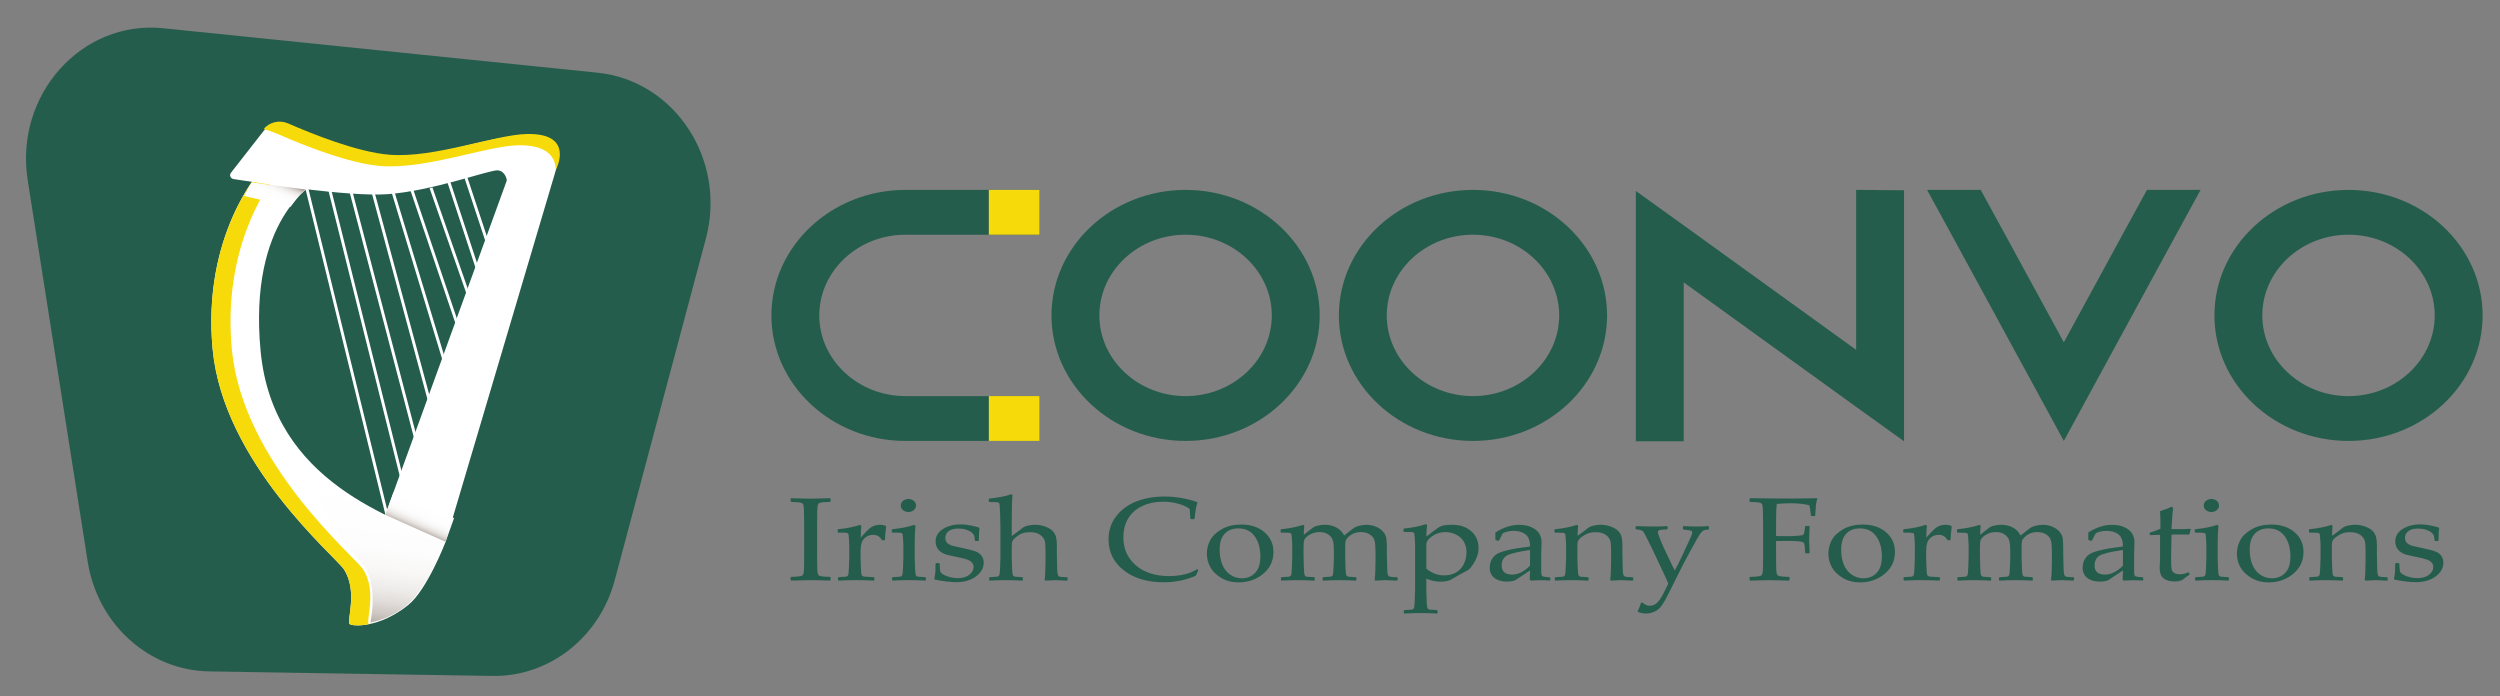 <svg xmlns="http://www.w3.org/2000/svg" xmlns:xlink="http://www.w3.org/1999/xlink" id="Layer_1" viewBox="0 0 401.75 111.875"><rect x="0" y="0" width="401.75" height="111.875" fill="#808080" stroke="none"/><path fill="#255d4c" d="M79.126 108.626l-45.509-.731c-9.722-.156-17.943-7.585-19.525-17.643L4.45 28.944C2.301 15.281 13.09 3.195 26.236 4.54l69.795 7.143c12.446 1.274 20.773 14.025 17.405 26.651L98.792 93.23C96.332 102.45 88.255 108.773 79.126 108.626z"/><g><polygon fill="#fff" points="74.515,28.212 78.619,40.624 79.064,40.474 74.96,28.063"/><polygon fill="#fff" points="71.763,28.893 77.215,45.468 77.66,45.32 72.208,28.745"/><polygon fill="#fff" points="69.039,30.257 76.283,50.998 76.724,50.842 69.481,30.1"/><polygon fill="#fff" points="65.965,30.622 73.587,53.144 74.03,52.991 66.409,30.47"/><polygon fill="#fff" points="62.837,30.615 71.272,58.423 71.721,58.285 63.286,30.477"/><polygon fill="#fff" points="59.632,30.608 68.84,64.708 69.293,64.585 60.085,30.484"/><polygon fill="#fff" points="56.01,30.238 66.579,70.561 67.033,70.44 56.464,30.117"/><polygon fill="#fff" points="52.681,30.236 64.257,76.567 64.712,76.452 53.135,30.12"/><polygon fill="#fff" points="49.058,30.235 62.217,83.861 62.673,83.748 49.514,30.121"/><path fill="#fff" d="M81.462 28.953 61.915 82.734c-.252 2.068-.571 8.998.858 9.869 1.429.872 7.348-4.204 8.837-5.535l17.647-59.496C89.851 25.555 82.16 27.326 81.462 28.953z"/><path fill="#fff" d="M41.882 56.442c-2.028-21.255 8.614-26.952 8.614-26.952l-8.716-1.967s-9.33 10.321-7.606 28.613 19.712 33.253 21.094 35.357c2.282 3.474.406 8.379.913 8.788.507.409 4.826.639 9.432-3.066 3.042-2.447 5.997-10.147 5.997-10.147C63.603 83.277 43.91 77.697 41.882 56.442z"/><linearGradient id="SVGID_1_" gradientUnits="userSpaceOnUse" x1="66.233" y1="85.835" x2="68.244" y2="81.186"><stop offset="0" style="stop-color:#432918"/><stop offset=".028" style="stop-color:#5A4435"/><stop offset=".076" style="stop-color:#7D6B5F"/><stop offset=".129" style="stop-color:#9C8E85"/><stop offset=".187" style="stop-color:#B7ADA6"/><stop offset=".251" style="stop-color:#CEC7C2"/><stop offset=".322" style="stop-color:#E0DCD9"/><stop offset=".404" style="stop-color:#EEECEA"/><stop offset=".505" style="stop-color:#F8F7F6"/><stop offset=".644" style="stop-color:#FDFDFD"/><stop offset="1" style="stop-color:#FFFFFF"/></linearGradient><polygon fill="url(#SVGID_1_)" points="61.915,82.734 71.61,87.068 72.968,83.252 63.23,79.115"/><path fill="#f6da09" d="M58.348 91.493c-1.382-2.105-19.37-17.066-21.094-35.357-1.487-15.776 5.244-25.616 7.125-28.026l-2.598-.587s-9.33 10.321-7.606 28.613 19.712 33.253 21.094 35.357c2.282 3.474.406 8.379.913 8.788.25.202 1.433.358 3.118.02-.011-.007-.03-.013-.038-.02C58.754 99.872 60.63 94.967 58.348 91.493z"/><path fill="#fff" d="M83.315 21.856c-4.946.1-14.344 3.883-21.371 3.324-4.982-.396-12.169-3.384-15.791-5.02-1.333-.602-2.923-.226-3.804.902l-5.234 6.703c-.299.383-.072.931.422 1.01 4.062.65 18.563 2.868 24.729 2.431 7.207-.511 16.473-3.93 17.703-3.832 1.288.102 1.48 1.588 1.48 1.588l7.494-1.539C88.943 27.423 90.912 21.702 83.315 21.856z"/><linearGradient id="SVGID_2_" gradientUnits="userSpaceOnUse" x1="43.596" y1="32.29" x2="45.225" y2="28.333"><stop offset="0" style="stop-color:#FFFFFF"/><stop offset=".356" style="stop-color:#FDFDFD"/><stop offset=".495" style="stop-color:#F8F7F6"/><stop offset=".596" style="stop-color:#EEECEA"/><stop offset=".678" style="stop-color:#E0DCD9"/><stop offset=".749" style="stop-color:#CEC7C2"/><stop offset=".813" style="stop-color:#B7ADA6"/><stop offset=".871" style="stop-color:#9C8E85"/><stop offset=".924" style="stop-color:#7D6B5F"/><stop offset=".972" style="stop-color:#5A4435"/><stop offset="1" style="stop-color:#432918"/></linearGradient><path fill="url(#SVGID_2_)" d="M40.041 29.955c-.367.667-.817 1.532-.817 1.532l7.465 1.753s.62-.849 1.166-1.538c.546-.689 1.205-1.258 1.205-1.258l-8.498-1.117C40.561 29.326 40.408 29.287 40.041 29.955z"/><linearGradient id="SVGID_3_" gradientUnits="userSpaceOnUse" x1="58.489" y1="105.113" x2="61.706" y2="78.257"><stop offset="0" style="stop-color:#432918"/><stop offset=".028" style="stop-color:#5A4435"/><stop offset=".076" style="stop-color:#7D6B5F"/><stop offset=".129" style="stop-color:#9C8E85"/><stop offset=".187" style="stop-color:#B7ADA6"/><stop offset=".251" style="stop-color:#CEC7C2"/><stop offset=".322" style="stop-color:#E0DCD9"/><stop offset=".404" style="stop-color:#EEECEA"/><stop offset=".505" style="stop-color:#F8F7F6"/><stop offset=".644" style="stop-color:#FDFDFD"/><stop offset="1" style="stop-color:#FFFFFF"/></linearGradient><path fill="url(#SVGID_3_)" d="M58.046 90.359c2.97 3.289 1.463 9.686 1.463 9.686s4.591-.752 7.304-4.312c3.488-4.577 4.426-8.416 4.426-8.416L51.114 78.3s-1.333 2.904 6.932 12.059z"/><path fill="#fff" d="M81.449 28.962l7.844-1.551s1.619-5.709-5.977-5.555"/><path fill="#f6da09" d="M84.684 21.534c-5.108.1-14.814 3.896-22.071 3.335-5.145-.398-12.568-3.395-16.309-5.036-1.377-.604-3.019-.226-3.929.905.0.0 1.143.302 2.52.906 3.741 1.641 11.164 4.639 16.309 5.036 7.258.561 16.963-3.235 22.071-3.335 5.096-.1 6.018 2.282 6.043 3.967C89.318 27.313 92.53 21.38 84.684 21.534z"/></g><g><path fill="#255d4c" d="M131.659 50.687c0 7.146 6.218 12.967 13.853 12.967h21.55v7.204h-21.55c-11.883.0-21.549-9.048-21.549-20.171s9.666-20.171 21.549-20.171h21.55v7.204h-21.55C137.877 37.719 131.659 43.54 131.659 50.687z"/><path fill="#255d4c" d="M212.073 50.687c0 11.123-9.666 20.171-21.549 20.171s-21.55-9.048-21.55-20.171 9.667-20.171 21.55-20.171 21.549 9.047 21.549 20.171zm-7.696.0c0-7.146-6.219-12.967-13.853-12.967-7.635.0-13.854 5.821-13.854 12.967s6.219 12.967 13.854 12.967C198.158 63.654 204.377 57.833 204.377 50.687z"/><path fill="#255d4c" d="M258.256 50.687c0 11.123-9.666 20.171-21.549 20.171s-21.55-9.048-21.55-20.171 9.667-20.171 21.55-20.171 21.549 9.047 21.549 20.171zM250.56 50.687c0-7.146-6.219-12.967-13.853-12.967-7.635.0-13.854 5.821-13.854 12.967s6.219 12.967 13.854 12.967C244.341 63.654 250.56 57.833 250.56 50.687z"/><path fill="#255d4c" d="M305.978 30.573v40.343l-7.696-5.533-27.706-19.999v25.531h-7.696V30.688l7.696 5.533 27.706 19.999V30.515L305.978 30.573z"/><path fill="#255d4c" d="M353.637 30.515l-3.94 7.204-18.04 33.139-18.04-33.139-3.94-7.204h8.62l3.94 7.204 9.42 17.29 9.42-17.29 3.94-7.204H353.637z"/><path fill="#255d4c" d="M398.956 50.687c0 11.123-9.666 20.171-21.549 20.171s-21.55-9.048-21.55-20.171 9.667-20.171 21.55-20.171 21.549 9.047 21.549 20.171zM391.26 50.687c0-7.146-6.219-12.967-13.853-12.967-7.635.0-13.854 5.821-13.854 12.967s6.219 12.967 13.854 12.967C385.041 63.654 391.26 57.833 391.26 50.687z"/></g><rect x="158.902" y="30.513" fill="#f6da09" width="8.153" height="7.206"/><rect x="158.906" y="63.65" fill="#f6da09" width="8.153" height="7.206"/><g><path fill="#255d4c" d="M127.143 80.062l1.363.037c.894.025 1.479.037 1.755.037.247.0 1.29-.024 3.128-.074l.087.065v.466l-.087.065c-.501.013-.888.031-1.161.056-.272.025-.471.072-.594.14s-.205.228-.245.48c-.04.251-.06.601-.06 1.048l-.021 2.144v4.314l.011 1.817c.007.702.029 1.155.065 1.36s.089.342.158.41.202.125.397.172c.196.046.68.083 1.45.107l.087.056v.466l-.087.075c-.036.0-.676-.019-1.918-.056-.516-.012-.919-.019-1.21-.019-.226.0-1.265.025-3.118.075l-.087-.075v-.466l.087-.056c.676-.024 1.126-.056 1.352-.093.225-.037.376-.085.453-.144.076-.059.138-.185.185-.377s.075-.621.082-1.286l.011-1.966v-4.314l-.022-1.817c-.007-.708-.027-1.165-.06-1.37s-.083-.341-.152-.41c-.069-.068-.202-.124-.398-.167s-.68-.078-1.45-.103l-.087-.065v-.466L127.143 80.062z"/><path fill="#255d4c" d="M138.207 84.348l.207.121c-.043.36-.076 1-.098 1.919l.818-.885c.269-.292.507-.518.714-.676s.449-.281.725-.368c.276-.087.56-.13.851-.13.319.0.621.056.904.167l.077.131c-.116.826-.182 1.553-.196 2.18h-.491c-.291-.571-.759-.857-1.406-.857-.451.0-.843.123-1.177.368-.334.246-.558.553-.67.923-.113.37-.169.837-.169 1.402v1.034c0 .187.014.643.043 1.37s.06 1.146.093 1.258.083.194.152.247.16.089.272.107c.113.019.63.05 1.554.093l.098.074v.392l-.098.084c-.967-.05-1.977-.075-3.03-.075-.836.0-1.708.025-2.616.075l-.098-.084v-.392l.098-.074c.705-.038 1.103-.065 1.193-.084s.171-.058.24-.117c.069-.059.116-.149.142-.27.025-.121.054-.522.087-1.202s.049-1.194.049-1.542v-1.836c0-.248-.015-.587-.044-1.016-.029-.429-.053-.692-.071-.792-.018-.099-.074-.172-.169-.219-.094-.047-.283-.07-.566-.07l-.916-.009-.098-.074v-.401l.087-.075C136.084 84.904 137.254 84.671 138.207 84.348z"/><path fill="#255d4c" d="M146.905 84.348l.207.121c-.08.814-.12 1.848-.12 3.103v2.106c0 .137.015.576.044 1.318.029.743.06 1.176.092 1.3.033.124.082.214.147.27s.145.092.24.107c.094.015.487.042 1.177.079l.098.074v.392l-.087.084c-.908-.05-1.784-.075-2.627-.075-.836.0-1.708.025-2.616.075l-.098-.084v-.392l.098-.074c.705-.038 1.103-.065 1.194-.084s.17-.058.24-.117c.069-.059.116-.149.142-.27s.055-.522.087-1.202.049-1.194.049-1.542v-1.836c0-.248-.015-.587-.043-1.016-.029-.429-.053-.692-.071-.792-.018-.099-.075-.172-.169-.219-.095-.047-.284-.07-.567-.07l-.916-.009-.098-.074v-.401l.087-.075C144.783 84.904 145.953 84.671 146.905 84.348zM145.979 80.183c.342.0.632.103.872.307.24.205.36.454.36.746.0.286-.12.531-.36.736s-.53.308-.872.308c-.334.0-.623-.101-.867-.303-.243-.202-.365-.449-.365-.741s.122-.541.365-.746C145.355 80.286 145.644 80.183 145.979 80.183z"/><path fill="#255d4c" d="M150.437 90.489h.469l.098.084c.015.522.051.969.109 1.342.225.292.614.53 1.166.713.552.184 1.097.275 1.635.275.77.0 1.386-.177 1.848-.531.461-.354.692-.776.692-1.267.0-.267-.083-.499-.25-.694-.167-.196-.42-.357-.758-.484s-.943-.278-1.815-.452c-.749-.149-1.271-.266-1.569-.349-.298-.084-.585-.225-.861-.424-.276-.199-.487-.442-.632-.731-.146-.289-.218-.607-.218-.955.0-.833.387-1.499 1.161-1.999.773-.5 1.738-.75 2.894-.75.487.0 1.018.058 1.592.172.574.115 1.01.226 1.308.331l.098.13c-.058.249-.094.901-.109 1.957l-.098.083h-.436l-.098-.083c-.029-.379-.069-.645-.12-.797s-.182-.317-.393-.494-.509-.326-.894-.447c-.385-.122-.792-.182-1.221-.182-.443.0-.815.056-1.117.168-.301.112-.545.281-.73.508-.186.227-.278.502-.278.825.0.236.056.447.169.634.113.186.285.337.518.452.232.115.476.197.73.247l1.188.261c1.017.211 1.746.395 2.186.55.439.155.779.39 1.019.704s.359.694.359 1.142c0 .857-.414 1.593-1.242 2.208-.829.615-1.893.922-3.194.922-.458.0-1.026-.043-1.706-.13-.68-.087-1.259-.184-1.738-.289l-.055-.121.109-.625c.036-.192.058-.387.065-.582.007-.196.015-.607.022-1.235L150.437 90.489z"/><path fill="#255d4c" d="M162.503 79.428l.207.112c-.08.714-.12 2.146-.12 4.296v2.301c.61-.429 1.177-.854 1.7-1.276.153-.118.298-.205.436-.261s.361-.115.67-.177c.309-.062.626-.093.954-.093.552.0 1.088.096 1.608.289.52.192.912.421 1.177.685s.449.576.55.937.153.805.153 1.333v1.64c0 .105.018.879.054 2.32.022.59.1.941.234 1.053s.583.168 1.346.168l.087.074v.401l-.087.075c-.923-.05-1.548-.075-1.875-.075-.167.0-.698.025-1.592.075l-.131-.103c.095-.808.142-1.86.142-3.159v-1.221c0-.733-.021-1.261-.06-1.584-.04-.323-.162-.616-.365-.88s-.474-.469-.812-.615-.747-.219-1.226-.219c-.495.0-.907.057-1.237.172-.331.115-.667.309-1.008.582-.342.273-.547.502-.616.685-.069.184-.104.536-.104 1.058v1.659c0 .137.014.576.043 1.318.029.743.06 1.176.093 1.3s.082.214.147.27.146.092.24.107c.094.015.487.042 1.177.079l.098.074v.392l-.087.084c-.908-.05-1.784-.075-2.627-.075-.835.0-1.708.025-2.616.075l-.098-.084v-.392l.098-.074c.705-.038 1.103-.065 1.193-.084s.171-.058.24-.117c.069-.059.116-.149.142-.27.025-.121.054-.522.087-1.202s.049-1.194.049-1.542v-4.827l-.044-1.975c-.021-.69-.045-1.168-.071-1.435s-.06-.426-.104-.476c-.043-.049-.12-.087-.229-.112-.109-.024-.549-.037-1.319-.037l-.098-.084v-.391l.087-.084C160.381 79.981 161.551 79.751 162.503 79.428z"/><path fill="#255d4c" d="M192.577 91.654l-.415.867c-1.612.702-3.335 1.053-5.166 1.053-2.624.0-4.755-.637-6.394-1.91s-2.458-2.938-2.458-4.995c0-1.417.409-2.654 1.227-3.713s1.896-1.851 3.237-2.376 2.847-.788 4.519-.788c.966.0 1.922.087 2.866.261.945.174 1.733.382 2.365.625l.077.093c-.168.348-.324 1.208-.469 2.581l-.077.075h-.512l-.087-.075-.109-1.584c-.53-.36-1.172-.642-1.924-.843s-1.535-.303-2.349-.303c-1.229.0-2.329.225-3.303.675-.975.451-1.73 1.103-2.268 1.957s-.807 1.899-.807 3.135c0 1.243.316 2.333.948 3.271s1.495 1.659 2.589 2.162 2.371.755 3.831.755c.646.0 1.269-.053 1.864-.158s1.092-.236 1.487-.392c.396-.155.776-.345 1.14-.568L192.577 91.654z"/><path fill="#255d4c" d="M193.939 88.961c0-.739.178-1.452.534-2.139.355-.687.976-1.28 1.858-1.78s1.931-.75 3.145-.75c1.526.0 2.769.412 3.728 1.234.96.823 1.439 1.881 1.439 3.173.0 1.423-.551 2.594-1.651 3.513-1.102.919-2.43 1.379-3.984 1.379-1.018.0-1.926-.234-2.725-.704-.8-.469-1.39-1.042-1.771-1.719C194.13 90.492 193.939 89.756 193.939 88.961zM196 88.318c0 .87.131 1.648.392 2.334.262.687.676 1.238 1.243 1.654.566.416 1.213.624 1.94.624.857.0 1.565-.29 2.125-.871.56-.581.84-1.455.84-2.623.0-1.323-.304-2.407-.91-3.252-.607-.845-1.481-1.268-2.622-1.268-.944.0-1.683.292-2.213.876S196 87.218 196 88.318z"/><path fill="#255d4c" d="M209.396 84.348l.207.121c-.044.41-.073.901-.088 1.472l1.036-.811c.29-.229.482-.377.577-.442s.316-.142.665-.229.716-.13 1.101-.13c.727.0 1.363.154 1.908.461s.948.731 1.21 1.272c.98-.795 1.553-1.236 1.717-1.323.163-.087.423-.176.779-.266.355-.09.712-.135 1.068-.135.573.0 1.101.106 1.58.317s.861.488 1.145.829c.283.342.448.711.496 1.109.047.398.07.944.07 1.64v.979c0 .105.022.879.065 2.32.015.59.091.941.229 1.053s.585.168 1.341.168l.087.074v.401l-.087.075c-.923-.05-1.548-.075-1.875-.075-.182.0-.709.025-1.581.075l-.142-.103c.095-.808.142-1.86.142-3.159v-1.118c0-.988-.054-1.679-.163-2.073s-.363-.717-.763-.969c-.4-.251-.876-.377-1.429-.377-.392.0-.759.066-1.101.2s-.648.333-.921.596c-.272.264-.424.51-.452.736-.029.227-.044.645-.044 1.253v1.165c0 .273.015.786.044 1.538.028.751.06 1.189.093 1.314.032.124.083.213.152.266s.148.087.239.103c.091.015.481.042 1.172.079l.099.074v.392l-.087.084c-.909-.05-1.784-.075-2.627-.075-.778.0-1.65.025-2.616.075l-.099-.084v-.392l.099-.074c.704-.038 1.103-.065 1.193-.084s.171-.058.239-.117c.069-.059.116-.149.143-.27.025-.121.054-.522.087-1.202.032-.68.049-1.194.049-1.542v-1.063c0-.702-.057-1.242-.169-1.621s-.354-.699-.725-.96c-.371-.261-.836-.391-1.396-.391-.436.0-.834.073-1.193.219s-.654.326-.883.541c-.229.214-.371.415-.425.601-.055.186-.082.59-.082 1.211v1.379c0 .273.015.786.043 1.538.029.751.061 1.189.093 1.314.033.124.084.213.153.266.068.053.148.087.239.103.091.015.481.042 1.172.079l.098.074v.392l-.087.084c-.908-.05-1.784-.075-2.627-.075-.836.0-1.708.025-2.616.075l-.098-.084v-.392l.098-.074c.705-.038 1.103-.065 1.194-.084.091-.019.17-.058.239-.117.069-.059.116-.149.142-.27s.055-.522.088-1.202c.032-.68.049-1.194.049-1.542v-1.836c0-.248-.015-.587-.044-1.016s-.053-.692-.07-.792c-.019-.099-.075-.172-.169-.219-.095-.047-.284-.07-.567-.07l-.915-.009-.099-.074v-.401l.087-.075C207.273 84.904 208.443 84.671 209.396 84.348z"/><path fill="#255d4c" d="M229.125 84.236l.207.112c-.073.708-.113 1.336-.12 1.882.988-.77 1.677-1.28 2.065-1.528.389-.248 1.06-.373 2.012-.373.596.0 1.137.07 1.624.209.486.14.938.37 1.352.69.414.32.741.721.98 1.202.24.481.36 1.039.36 1.673.0.447-.084.901-.251 1.36-.167.46-.387.885-.659 1.277-.272.391-.491.651-.654.778-.163.127-.5.318-1.008.573-.458.236-.912.491-1.363.764-.313.192-.53.316-.653.373-.124.056-.331.112-.622.168-.29.056-.6.083-.926.083-.756.0-1.509-.165-2.257-.494v1.985c0 .136.015.576.044 1.318.028.742.06 1.176.093 1.3.032.125.081.214.146.271.065.056.146.091.24.107s.486.042 1.177.079l.099.075v.392l-.087.083c-.909-.05-1.781-.074-2.616-.074-.836.0-1.708.024-2.616.074l-.099-.083v-.392l.099-.075c.697-.037 1.094-.065 1.188-.083.094-.019.176-.058.245-.117.068-.059.116-.154.142-.284s.055-.547.087-1.249c.033-.702.049-1.23.049-1.584V87.59c0-.323-.016-.697-.049-1.123-.032-.426-.06-.672-.082-.741-.021-.068-.074-.125-.157-.168-.084-.043-.271-.065-.562-.065l-.916-.009-.098-.074V85.01l.087-.075C227.014 84.792 228.18 84.56 229.125 84.236zM229.212 91.383c.334.292.748.545 1.243.76.494.214 1.039.321 1.635.321.705.0 1.328-.152 1.869-.457.541-.304.961-.75 1.259-1.337.298-.587.447-1.237.447-1.952.0-.578-.133-1.115-.398-1.612s-.676-.888-1.231-1.174c-.556-.286-1.146-.428-1.771-.428-.385.0-.759.057-1.122.172-.363.115-.703.284-1.02.508s-.543.437-.681.638c-.139.202-.211.37-.219.503-.007.134-.011.281-.011.443v3.615z"/><path fill="#255d4c" d="M240.82 86.911l-.425-.093-.087-.093V85.57c1.293-.82 2.551-1.23 3.771-1.23.835.0 1.529.134 2.082.401.552.267.951.601 1.198 1.001.247.401.371.868.371 1.402l-.055 1.873v2.777c0 .379.031.609.093.689.062.081.133.135.213.163.079.028.229.051.446.07l.621.047.088.084v.373l-.088.075c-.53-.038-1.024-.056-1.482-.056-.436.0-.959.019-1.569.056l-.163-.131.043-1.5-2.376 1.584c-.399.143-.836.214-1.308.214-.582.0-1.081-.09-1.499-.27s-.737-.432-.959-.755-.333-.714-.333-1.174c0-.913.334-1.626 1.003-2.138.669-.513 2.492-.949 5.472-1.31.0-.919-.239-1.567-.719-1.943-.479-.375-1.123-.563-1.93-.563-.422.0-.805.053-1.15.158-.345.106-.543.191-.594.256s-.247.446-.589 1.142L240.82 86.911zM245.878 88.383c-2.034.292-3.303.606-3.804.941-.502.335-.752.854-.752 1.556.0.969.563 1.454 1.689 1.454.966.0 1.922-.479 2.866-1.435V88.383z"/><path fill="#255d4c" d="M253.399 84.348l.207.121c-.043.417-.072.963-.087 1.64.581-.41 1.134-.826 1.657-1.249.152-.118.296-.205.431-.261.134-.056.357-.115.67-.177s.632-.093.959-.093c.553.0 1.088.096 1.608.289.52.192.911.421 1.177.685s.448.576.551.937c.102.36.152.805.152 1.333v1.64c0 .105.018.879.055 2.32.015.59.091.941.229 1.053s.589.168 1.352.168l.088.074v.401l-.088.075c-.923-.05-1.548-.075-1.875-.075-.188.0-.719.025-1.591.075l-.131-.103c.095-.808.142-1.86.142-3.159v-1.221c0-.733-.021-1.261-.06-1.584-.04-.323-.162-.616-.365-.88-.204-.264-.477-.469-.817-.615-.342-.146-.749-.219-1.222-.219-.378.0-.701.032-.97.098s-.57.199-.904.401c-.335.202-.582.391-.741.568-.16.177-.257.342-.289.494-.033.152-.049.477-.049.974v1.622c0 .137.014.576.043 1.318.029.743.061 1.176.093 1.3.033.124.082.214.147.27s.146.092.239.107c.095.015.487.042 1.178.079l.098.074v.392l-.087.084c-.908-.05-1.784-.075-2.627-.075-.836.0-1.708.025-2.616.075l-.098-.084v-.392l.098-.074c.705-.038 1.103-.065 1.193-.084s.171-.058.24-.117c.069-.059.116-.149.142-.27s.055-.522.087-1.202c.033-.68.05-1.194.05-1.542v-1.836c0-.248-.015-.587-.044-1.016s-.053-.692-.071-.792c-.018-.099-.074-.172-.169-.219-.094-.047-.283-.07-.566-.07l-.916-.009-.098-.074v-.401l.087-.075C251.277 84.904 252.447 84.671 253.399 84.348z"/><path fill="#255d4c" d="M263.154 98.289c.247-.522.433-1 .557-1.435h.261c.356.329.741.494 1.156.494.516.0.964-.219 1.346-.657s.921-1.406 1.619-2.903c-.276-.665-.557-1.292-.84-1.882l-1.733-3.671c-.182-.379-.45-.921-.807-1.626-.355-.705-.568-1.093-.638-1.165-.068-.071-.157-.138-.267-.2s-.403-.121-.883-.177l-.087-.075v-.373l.098-.075c.836.043 1.693.065 2.572.065 1.032.0 1.828-.021 2.388-.065l.087.075v.373l-.076.075c-.08.006-.304.02-.671.042-.366.022-.596.072-.687.149s-.136.166-.136.266c0 .105.112.449.338 1.029.225.581.442 1.095.653 1.542l.688 1.454c.45.957.799 1.662 1.046 2.115l.578-1.09c.203-.397.494-1 .872-1.808l.904-1.976c.232-.509.365-.826.397-.95.033-.125.05-.214.05-.271.0-.137-.059-.229-.175-.279s-.374-.093-.773-.131l-.458-.056-.076-.075v-.41l.087-.075c.61.043 1.333.065 2.169.065.763.0 1.373-.021 1.831-.065l.088.075v.41l-.088.075c-.269.006-.483.037-.643.093-.16.056-.313.155-.458.298-.146.143-.407.545-.785 1.207s-.756 1.346-1.134 2.055l-1.067 2.003-2.519 5.032c-.218.435-.488.901-.812 1.398-.323.497-.72.855-1.188 1.076-.469.22-.965.331-1.487.331C263.994 98.596 263.562 98.493 263.154 98.289z"/><path fill="#255d4c" d="M285.413 86.948v1.892l.011 1.817c.007.677.028 1.126.065 1.346.036.221.089.364.157.429.069.065.202.121.398.168.196.046.68.083 1.449.107l.088.056v.466l-.088.075c-1.846-.05-2.888-.075-3.128-.075-.232.0-1.271.025-3.117.075l-.088-.075v-.466l.088-.056c.683-.024 1.135-.056 1.356-.093.222-.037.371-.087.447-.149s.138-.187.186-.373c.047-.187.074-.609.081-1.268l.012-1.984v-4.314l-.022-1.817c-.007-.708-.027-1.165-.06-1.37s-.084-.341-.152-.41c-.069-.068-.202-.124-.398-.167s-.68-.078-1.449-.103l-.088-.065v-.466l.088-.065c3.081.037 4.879.056 5.396.056 1.729.0 3.502-.019 5.319-.056l.087.065c-.116.311-.192.663-.229 1.058-.037.395-.077.952-.12 1.673l-.087.074h-.513l-.076-.074c-.015-.043-.048-.283-.099-.718-.036-.341-.094-.655-.174-.941-.756-.217-1.799-.326-3.129-.326-.596.0-1.293.037-2.093.112-.08.484-.119 1.665-.119 3.541v1.612c.922.013 1.551.019 1.885.019.618.0 1.148-.02 1.592-.061.443-.04.709-.079.796-.116.087-.038.154-.107.201-.21.048-.103.093-.328.137-.675l.065-.503.076-.074h.556l.088.083-.077 2.041c0 .236.012.578.033 1.025.029.509.044.904.044 1.184l-.099.074h-.545l-.076-.074-.044-.792c-.021-.311-.058-.537-.108-.68-.052-.143-.135-.236-.251-.279s-.374-.084-.774-.121c-.399-.038-1.014-.056-1.842-.056C286.335 86.92 285.783 86.929 285.413 86.948z"/><path fill="#255d4c" d="M293.817 88.961c0-.739.178-1.452.534-2.139.355-.687.976-1.28 1.858-1.78s1.931-.75 3.145-.75c1.526.0 2.769.412 3.728 1.234.96.823 1.439 1.881 1.439 3.173.0 1.423-.551 2.594-1.651 3.513-1.102.919-2.43 1.379-3.984 1.379-1.018.0-1.926-.234-2.725-.704-.8-.469-1.39-1.042-1.771-1.719C294.008 90.492 293.817 89.756 293.817 88.961zM295.878 88.318c0 .87.131 1.648.392 2.334.262.687.676 1.238 1.243 1.654.566.416 1.213.624 1.94.624.857.0 1.565-.29 2.125-.871.56-.581.84-1.455.84-2.623.0-1.323-.304-2.407-.91-3.252-.607-.845-1.481-1.268-2.622-1.268-.944.0-1.683.292-2.213.876S295.878 87.218 295.878 88.318z"/><path fill="#255d4c" d="M309.447 84.348l.207.121c-.043.36-.076 1-.098 1.919l.817-.885c.269-.292.507-.518.714-.676s.448-.281.725-.368.56-.13.851-.13c.319.0.621.056.904.167l.076.131c-.116.826-.182 1.553-.196 2.18h-.49c-.291-.571-.759-.857-1.406-.857-.45.0-.843.123-1.177.368-.334.246-.558.553-.671.923-.112.37-.169.837-.169 1.402v1.034c0 .187.015.643.044 1.37s.06 1.146.093 1.258c.032.112.083.194.152.247.069.053.16.089.272.107.113.019.631.05 1.554.093l.098.074v.392l-.098.084c-.967-.05-1.977-.075-3.03-.075-.836.0-1.708.025-2.616.075l-.098-.084v-.392l.098-.074c.705-.038 1.103-.065 1.193-.084s.171-.058.24-.117c.068-.059.116-.149.142-.27s.055-.522.087-1.202c.033-.68.049-1.194.049-1.542v-1.836c0-.248-.015-.587-.043-1.016-.029-.429-.053-.692-.071-.792-.018-.099-.074-.172-.169-.219-.095-.047-.283-.07-.566-.07l-.916-.009-.098-.074v-.401l.087-.075C307.325 84.904 308.495 84.671 309.447 84.348z"/><path fill="#255d4c" d="M318.092 84.348l.207.121c-.044.41-.073.901-.088 1.472l1.036-.811c.29-.229.482-.377.577-.442.095-.065.316-.142.665-.229s.716-.13 1.101-.13c.727.0 1.363.154 1.908.461s.948.731 1.21 1.272c.98-.795 1.553-1.236 1.717-1.323.163-.087.423-.176.779-.266.355-.09.712-.135 1.068-.135.573.0 1.101.106 1.58.317s.861.488 1.145.829c.283.342.448.711.496 1.109.047.398.07.944.07 1.64v.979c0 .105.022.879.065 2.32.015.59.091.941.229 1.053s.585.168 1.341.168l.087.074v.401l-.087.075c-.923-.05-1.548-.075-1.875-.075-.182.0-.709.025-1.581.075l-.142-.103c.095-.808.142-1.86.142-3.159v-1.118c0-.988-.054-1.679-.163-2.073s-.363-.717-.763-.969c-.4-.251-.876-.377-1.429-.377-.392.0-.759.066-1.101.2s-.648.333-.921.596c-.272.264-.424.51-.452.736-.029.227-.044.645-.044 1.253v1.165c0 .273.015.786.044 1.538.028.751.06 1.189.093 1.314.032.124.083.213.152.266s.148.087.239.103c.091.015.481.042 1.172.079l.099.074v.392l-.087.084c-.909-.05-1.784-.075-2.627-.075-.778.0-1.65.025-2.616.075l-.099-.084v-.392l.099-.074c.704-.038 1.103-.065 1.193-.084s.171-.058.239-.117c.069-.059.116-.149.143-.27.025-.121.054-.522.087-1.202.032-.68.049-1.194.049-1.542v-1.063c0-.702-.057-1.242-.169-1.621s-.354-.699-.725-.96c-.371-.261-.836-.391-1.396-.391-.436.0-.834.073-1.193.219s-.654.326-.883.541c-.229.214-.371.415-.425.601-.055.186-.082.59-.082 1.211v1.379c0 .273.015.786.043 1.538.029.751.061 1.189.093 1.314.033.124.084.213.153.266.068.053.148.087.239.103.091.015.481.042 1.172.079l.098.074v.392l-.087.084c-.908-.05-1.784-.075-2.627-.075-.836.0-1.708.025-2.616.075l-.098-.084v-.392l.098-.074c.705-.038 1.103-.065 1.194-.084s.17-.058.239-.117c.069-.059.116-.149.142-.27s.055-.522.088-1.202c.032-.68.049-1.194.049-1.542v-1.836c0-.248-.015-.587-.044-1.016s-.053-.692-.07-.792c-.019-.099-.075-.172-.169-.219-.095-.047-.284-.07-.567-.07l-.915-.009-.099-.074v-.401l.087-.075C315.97 84.904 317.14 84.671 318.092 84.348z"/><path fill="#255d4c" d="M336.099 86.911l-.425-.093-.087-.093V85.57c1.293-.82 2.551-1.23 3.771-1.23.835.0 1.529.134 2.082.401.552.267.951.601 1.198 1.001.247.401.371.868.371 1.402l-.055 1.873v2.777c0 .379.031.609.093.689.062.081.133.135.213.163.079.028.229.051.446.07l.621.047.088.084v.373l-.088.075c-.53-.038-1.024-.056-1.482-.056-.436.0-.959.019-1.569.056l-.163-.131.043-1.5-2.376 1.584c-.399.143-.836.214-1.308.214-.582.0-1.081-.09-1.499-.27s-.737-.432-.959-.755-.333-.714-.333-1.174c0-.913.334-1.626 1.003-2.138.669-.513 2.492-.949 5.472-1.31.0-.919-.239-1.567-.719-1.943-.479-.375-1.123-.563-1.93-.563-.422.0-.805.053-1.15.158-.345.106-.543.191-.594.256s-.247.446-.589 1.142L336.099 86.911zM341.156 88.383c-2.034.292-3.303.606-3.804.941-.502.335-.752.854-.752 1.556.0.969.563 1.454 1.689 1.454.966.0 1.922-.479 2.866-1.435V88.383z"/><path fill="#255d4c" d="M345.45 85.914v-.242l.077-.093c.683-.217 1.235-.419 1.656-.605.0-1.622-.021-2.566-.065-2.833.749-.224 1.362-.462 1.843-.717l.261.186c-.072.392-.159 1.528-.261 3.411.363.006.755.009 1.177.009.857.0 1.472-.019 1.842-.056l.076.065-.207.783-.087.084c-.37-.006-.781-.009-1.231-.009-.407.0-.931.003-1.569.009l-.065 3.792c0 .876.023 1.449.07 1.719.047.271.178.481.393.634.214.152.532.228.954.228.486.0.937-.108 1.352-.326l.262.335c-.175.105-.593.416-1.254.932-.378.149-.763.224-1.155.224-1.635.0-2.453-.677-2.453-2.031.0-.497.015-.919.044-1.268.007-.105.011-.214.011-.326v-3.867h-.446c-.327.0-.702.012-1.123.037L345.45 85.914z"/><path fill="#255d4c" d="M356.296 84.348l.207.121c-.08.814-.119 1.848-.119 3.103v2.106c0 .137.014.576.043 1.318.029.743.061 1.176.093 1.3.033.124.082.214.147.27s.146.092.239.107c.095.015.487.042 1.178.079l.098.074v.392l-.087.084c-.908-.05-1.784-.075-2.627-.075-.836.0-1.708.025-2.616.075l-.098-.084v-.392l.098-.074c.705-.038 1.103-.065 1.193-.084s.171-.058.24-.117.116-.149.142-.27.055-.522.087-1.202c.033-.68.05-1.194.05-1.542v-1.836c0-.248-.015-.587-.044-1.016s-.053-.692-.071-.792c-.018-.099-.074-.172-.169-.219-.094-.047-.283-.07-.566-.07l-.916-.009-.098-.074v-.401l.087-.075C354.174 84.904 355.344 84.671 356.296 84.348zM355.37 80.183c.341.0.632.103.872.307.239.205.359.454.359.746.0.286-.12.531-.359.736-.24.205-.531.308-.872.308-.335.0-.624-.101-.867-.303s-.365-.449-.365-.741.122-.541.365-.746C354.746 80.286 355.035 80.183 355.37 80.183z"/><path fill="#255d4c" d="M359.469 88.961c0-.739.178-1.452.534-2.139.355-.687.976-1.28 1.858-1.78s1.931-.75 3.145-.75c1.526.0 2.769.412 3.728 1.234.96.823 1.439 1.881 1.439 3.173.0 1.423-.551 2.594-1.651 3.513-1.102.919-2.43 1.379-3.984 1.379-1.018.0-1.926-.234-2.725-.704-.8-.469-1.39-1.042-1.771-1.719C359.659 90.492 359.469 89.756 359.469 88.961zM361.529 88.318c0 .87.131 1.648.392 2.334.262.687.676 1.238 1.243 1.654.566.416 1.213.624 1.94.624.857.0 1.565-.29 2.125-.871.56-.581.84-1.455.84-2.623.0-1.323-.304-2.407-.91-3.252-.607-.845-1.481-1.268-2.622-1.268-.944.0-1.683.292-2.213.876S361.529 87.218 361.529 88.318z"/><path fill="#255d4c" d="M374.641 84.348l.207.121c-.043.417-.072.963-.087 1.64.581-.41 1.134-.826 1.657-1.249.152-.118.296-.205.431-.261.134-.056.357-.115.67-.177s.632-.093.959-.093c.553.0 1.088.096 1.608.289.52.192.911.421 1.177.685s.448.576.551.937c.102.36.152.805.152 1.333v1.64c0 .105.018.879.055 2.32.015.59.091.941.229 1.053s.589.168 1.352.168l.088.074v.401l-.088.075c-.923-.05-1.548-.075-1.875-.075-.188.0-.719.025-1.591.075l-.131-.103c.095-.808.142-1.86.142-3.159v-1.221c0-.733-.021-1.261-.06-1.584-.04-.323-.162-.616-.365-.88-.204-.264-.477-.469-.817-.615-.342-.146-.749-.219-1.222-.219-.378.0-.701.032-.97.098s-.57.199-.904.401c-.335.202-.582.391-.741.568-.16.177-.257.342-.289.494-.033.152-.049.477-.049.974v1.622c0 .137.014.576.043 1.318.029.743.061 1.176.093 1.3.033.124.082.214.147.27s.146.092.239.107c.095.015.487.042 1.178.079l.098.074v.392l-.087.084c-.908-.05-1.784-.075-2.627-.075-.836.0-1.708.025-2.616.075l-.098-.084v-.392l.098-.074c.705-.038 1.103-.065 1.193-.084s.171-.058.24-.117.116-.149.142-.27.055-.522.087-1.202c.033-.68.05-1.194.05-1.542v-1.836c0-.248-.015-.587-.044-1.016s-.053-.692-.071-.792c-.018-.099-.074-.172-.169-.219-.094-.047-.283-.07-.566-.07l-.916-.009-.098-.074v-.401l.087-.075C372.519 84.904 373.688 84.671 374.641 84.348z"/><path fill="#255d4c" d="M385.007 90.489h.469l.099.084c.015.522.051.969.108 1.342.226.292.614.53 1.167.713.552.184 1.097.275 1.635.275.771.0 1.386-.177 1.848-.531.461-.354.692-.776.692-1.267.0-.267-.084-.499-.251-.694s-.42-.357-.758-.484-.942-.278-1.814-.452c-.749-.149-1.272-.266-1.57-.349-.298-.084-.585-.225-.86-.424-.276-.199-.487-.442-.633-.731-.146-.289-.218-.607-.218-.955.0-.833.387-1.499 1.161-1.999.773-.5 1.738-.75 2.894-.75.487.0 1.018.058 1.592.172.574.115 1.01.226 1.308.331l.099.13c-.059.249-.095.901-.109 1.957l-.098.083h-.437l-.098-.083c-.029-.379-.069-.645-.12-.797s-.182-.317-.393-.494c-.211-.177-.509-.326-.894-.447-.386-.122-.792-.182-1.221-.182-.443.0-.816.056-1.117.168-.302.112-.545.281-.73.508-.186.227-.278.502-.278.825.0.236.057.447.169.634.112.186.285.337.518.452.232.115.477.197.73.247l1.188.261c1.018.211 1.745.395 2.186.55.439.155.779.39 1.019.704s.36.694.36 1.142c0 .857-.414 1.593-1.243 2.208-.828.615-1.893.922-3.193.922-.458.0-1.026-.043-1.706-.13-.68-.087-1.259-.184-1.738-.289l-.055-.121.109-.625c.036-.192.058-.387.065-.582.007-.196.014-.607.021-1.235L385.007 90.489z"/></g></svg>